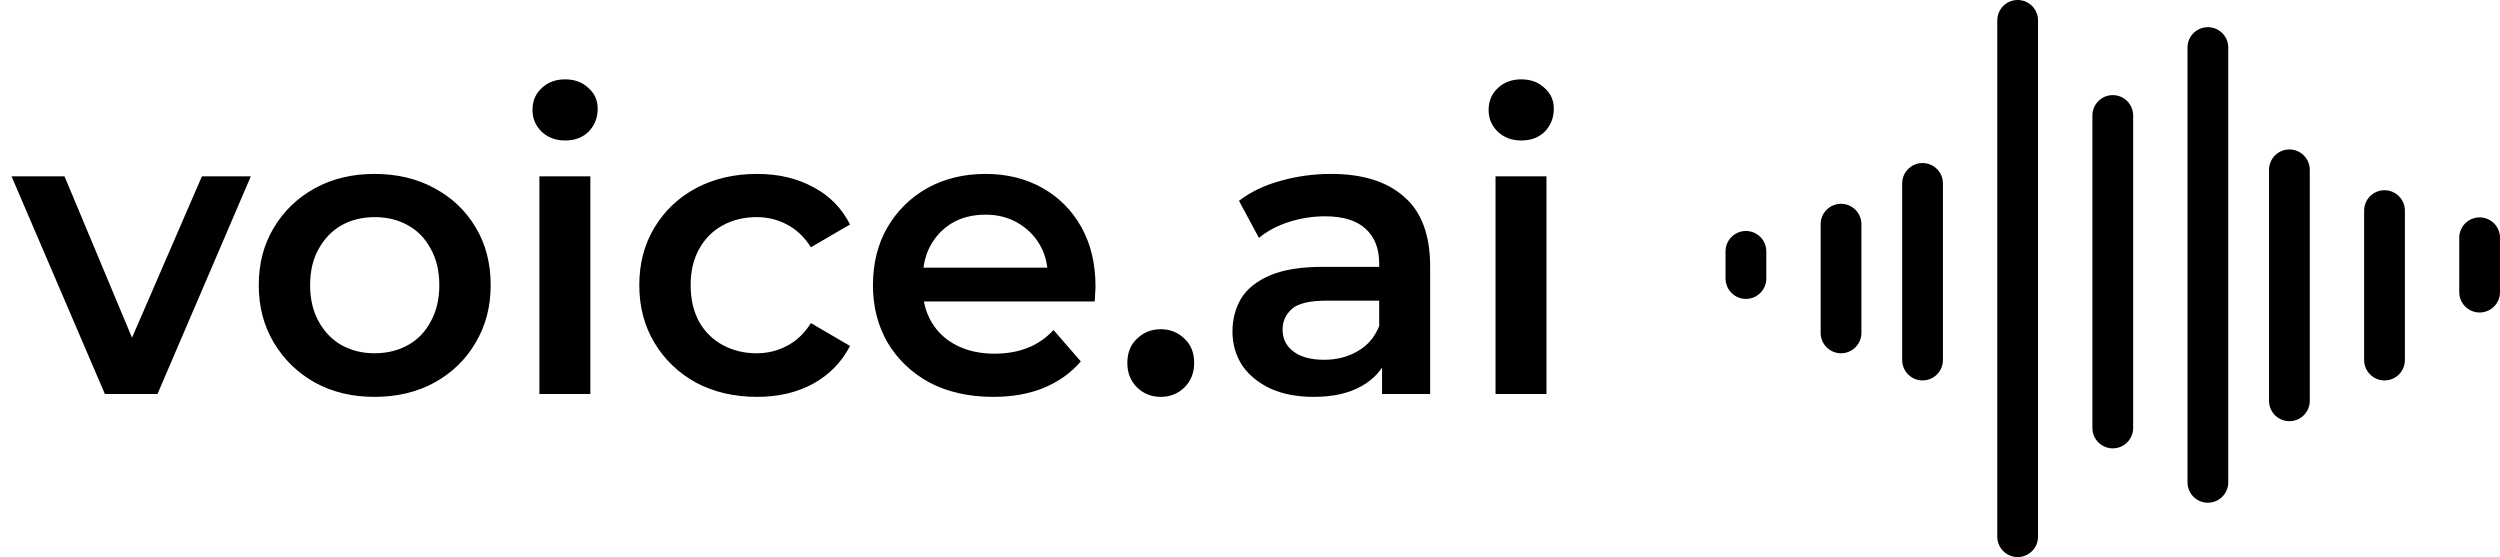 <svg width="184" height="41" viewBox="0 0 184 41" fill="none" xmlns="http://www.w3.org/2000/svg">
<g clip-path="url(#clip0_118_309)">
<path d="M130 18.5C130 17.672 129.328 17 128.5 17C127.672 17 127 17.672 127 18.5V20.5C127 21.328 127.672 22 128.5 22C129.328 22 130 21.328 130 20.5V18.5Z" fill="black"/>
<path d="M137 16.5C137 15.672 136.328 15 135.5 15C134.672 15 134 15.672 134 16.5V24.5C134 25.328 134.672 26 135.5 26C136.328 26 137 25.328 137 24.5V16.5Z" fill="black"/>
<path d="M143 13.5C143 12.672 142.328 12 141.5 12C140.672 12 140 12.672 140 13.5V26.5C140 27.328 140.672 28 141.5 28C142.328 28 143 27.328 143 26.5V13.5Z" fill="black"/>
<path d="M150 1.5C150 0.672 149.328 0 148.5 0C147.672 0 147 0.672 147 1.5V39.5C147 40.328 147.672 41 148.5 41C149.328 41 150 40.328 150 39.5V1.5Z" fill="black"/>
<path d="M157 8.5C157 7.672 156.328 7 155.5 7C154.672 7 154 7.672 154 8.5V31.5C154 32.328 154.672 33 155.5 33C156.328 33 157 32.328 157 31.5V8.5Z" fill="black"/>
<path d="M164 3.5C164 2.672 163.328 2 162.5 2C161.672 2 161 2.672 161 3.5V35.5C161 36.328 161.672 37 162.5 37C163.328 37 164 36.328 164 35.5V3.5Z" fill="black"/>
<path d="M170 12.5C170 11.672 169.328 11 168.5 11C167.672 11 167 11.672 167 12.5V29.5C167 30.328 167.672 31 168.5 31C169.328 31 170 30.328 170 29.5V12.5Z" fill="black"/>
<path d="M177 15.5C177 14.672 176.328 14 175.5 14C174.672 14 174 14.672 174 15.5V26.5C174 27.328 174.672 28 175.5 28C176.328 28 177 27.328 177 26.5V15.5Z" fill="black"/>
<path d="M184 17.5C184 16.672 183.328 16 182.5 16C181.672 16 181 16.672 181 17.5V21.5C181 22.328 181.672 23 182.5 23C183.328 23 184 22.328 184 21.5V17.5Z" fill="black"/>
<path d="M7.72 29L0.85 12.98H4.75L10.66 27.11H8.74L14.86 12.98H18.46L11.59 29H7.72ZM27.564 29.21C25.924 29.21 24.464 28.86 23.184 28.16C21.904 27.44 20.894 26.46 20.154 25.22C19.414 23.98 19.044 22.57 19.044 20.99C19.044 19.39 19.414 17.98 20.154 16.76C20.894 15.52 21.904 14.55 23.184 13.85C24.464 13.15 25.924 12.8 27.564 12.8C29.224 12.8 30.694 13.15 31.974 13.85C33.274 14.55 34.284 15.51 35.004 16.73C35.744 17.95 36.114 19.37 36.114 20.99C36.114 22.57 35.744 23.98 35.004 25.22C34.284 26.46 33.274 27.44 31.974 28.16C30.694 28.86 29.224 29.21 27.564 29.21ZM27.564 26C28.484 26 29.304 25.8 30.024 25.4C30.744 25 31.304 24.42 31.704 23.66C32.124 22.9 32.334 22.01 32.334 20.99C32.334 19.95 32.124 19.06 31.704 18.32C31.304 17.56 30.744 16.98 30.024 16.58C29.304 16.18 28.494 15.98 27.594 15.98C26.674 15.98 25.854 16.18 25.134 16.58C24.434 16.98 23.874 17.56 23.454 18.32C23.034 19.06 22.824 19.95 22.824 20.99C22.824 22.01 23.034 22.9 23.454 23.66C23.874 24.42 24.434 25 25.134 25.4C25.854 25.8 26.664 26 27.564 26ZM39.7 29V12.98H43.45V29H39.7ZM41.59 10.34C40.89 10.34 40.31 10.12 39.85 9.68C39.41 9.24 39.19 8.71 39.19 8.09C39.19 7.45 39.41 6.92 39.85 6.5C40.31 6.06 40.89 5.84 41.59 5.84C42.29 5.84 42.86 6.05 43.3 6.47C43.76 6.87 43.99 7.38 43.99 8C43.99 8.66 43.77 9.22 43.33 9.68C42.89 10.12 42.31 10.34 41.59 10.34ZM55.722 29.21C54.042 29.21 52.542 28.86 51.222 28.16C49.922 27.44 48.902 26.46 48.162 25.22C47.422 23.98 47.052 22.57 47.052 20.99C47.052 19.39 47.422 17.98 48.162 16.76C48.902 15.52 49.922 14.55 51.222 13.85C52.542 13.15 54.042 12.8 55.722 12.8C57.282 12.8 58.652 13.12 59.832 13.76C61.032 14.38 61.942 15.3 62.562 16.52L59.682 18.2C59.202 17.44 58.612 16.88 57.912 16.52C57.232 16.16 56.492 15.98 55.692 15.98C54.772 15.98 53.942 16.18 53.202 16.58C52.462 16.98 51.882 17.56 51.462 18.32C51.042 19.06 50.832 19.95 50.832 20.99C50.832 22.03 51.042 22.93 51.462 23.69C51.882 24.43 52.462 25 53.202 25.4C53.942 25.8 54.772 26 55.692 26C56.492 26 57.232 25.82 57.912 25.46C58.612 25.1 59.202 24.54 59.682 23.78L62.562 25.46C61.942 26.66 61.032 27.59 59.832 28.25C58.652 28.89 57.282 29.21 55.722 29.21ZM73.099 29.21C71.319 29.21 69.759 28.86 68.419 28.16C67.099 27.44 66.069 26.46 65.329 25.22C64.609 23.98 64.249 22.57 64.249 20.99C64.249 19.39 64.599 17.98 65.299 16.76C66.019 15.52 66.999 14.55 68.239 13.85C69.499 13.15 70.929 12.8 72.529 12.8C74.089 12.8 75.479 13.14 76.699 13.82C77.919 14.5 78.879 15.46 79.579 16.7C80.279 17.94 80.629 19.4 80.629 21.08C80.629 21.24 80.619 21.42 80.599 21.62C80.599 21.82 80.589 22.01 80.569 22.19H67.219V19.7H78.589L77.119 20.48C77.139 19.56 76.949 18.75 76.549 18.05C76.149 17.35 75.599 16.8 74.899 16.4C74.219 16 73.429 15.8 72.529 15.8C71.609 15.8 70.799 16 70.099 16.4C69.419 16.8 68.879 17.36 68.479 18.08C68.099 18.78 67.909 19.61 67.909 20.57V21.17C67.909 22.13 68.129 22.98 68.569 23.72C69.009 24.46 69.629 25.03 70.429 25.43C71.229 25.83 72.149 26.03 73.189 26.03C74.089 26.03 74.899 25.89 75.619 25.61C76.339 25.33 76.979 24.89 77.539 24.29L79.549 26.6C78.829 27.44 77.919 28.09 76.819 28.55C75.739 28.99 74.499 29.21 73.099 29.21ZM85.431 29.21C84.751 29.21 84.171 28.98 83.692 28.52C83.212 28.04 82.972 27.44 82.972 26.72C82.972 25.96 83.212 25.36 83.692 24.92C84.171 24.46 84.751 24.23 85.431 24.23C86.112 24.23 86.692 24.46 87.171 24.92C87.651 25.36 87.891 25.96 87.891 26.72C87.891 27.44 87.651 28.04 87.171 28.52C86.692 28.98 86.112 29.21 85.431 29.21ZM101.719 29V25.76L101.509 25.07V19.4C101.509 18.3 101.179 17.45 100.519 16.85C99.859 16.23 98.859 15.92 97.519 15.92C96.619 15.92 95.729 16.06 94.849 16.34C93.989 16.62 93.259 17.01 92.659 17.51L91.189 14.78C92.049 14.12 93.069 13.63 94.249 13.31C95.449 12.97 96.689 12.8 97.969 12.8C100.289 12.8 102.079 13.36 103.339 14.48C104.619 15.58 105.259 17.29 105.259 19.61V29H101.719ZM96.679 29.21C95.479 29.21 94.429 29.01 93.529 28.61C92.629 28.19 91.929 27.62 91.429 26.9C90.949 26.16 90.709 25.33 90.709 24.41C90.709 23.51 90.919 22.7 91.339 21.98C91.779 21.26 92.489 20.69 93.469 20.27C94.449 19.85 95.749 19.64 97.369 19.64H102.019V22.13H97.639C96.359 22.13 95.499 22.34 95.059 22.76C94.619 23.16 94.399 23.66 94.399 24.26C94.399 24.94 94.669 25.48 95.209 25.88C95.749 26.28 96.499 26.48 97.459 26.48C98.379 26.48 99.199 26.27 99.919 25.85C100.659 25.43 101.189 24.81 101.509 23.99L102.139 26.24C101.779 27.18 101.129 27.91 100.189 28.43C99.269 28.95 98.099 29.21 96.679 29.21ZM110.071 29V12.98H113.821V29H110.071ZM111.961 10.34C111.261 10.34 110.681 10.12 110.221 9.68C109.781 9.24 109.561 8.71 109.561 8.09C109.561 7.45 109.781 6.92 110.221 6.5C110.681 6.06 111.261 5.84 111.961 5.84C112.661 5.84 113.231 6.05 113.671 6.47C114.131 6.87 114.361 7.38 114.361 8C114.361 8.66 114.141 9.22 113.701 9.68C113.261 10.12 112.681 10.34 111.961 10.34Z" fill="black"/>
</g>
<defs>
<clipPath id="clip0_118_309">
<rect width="184" height="41" fill="white"/>
</clipPath>
</defs>
</svg>
